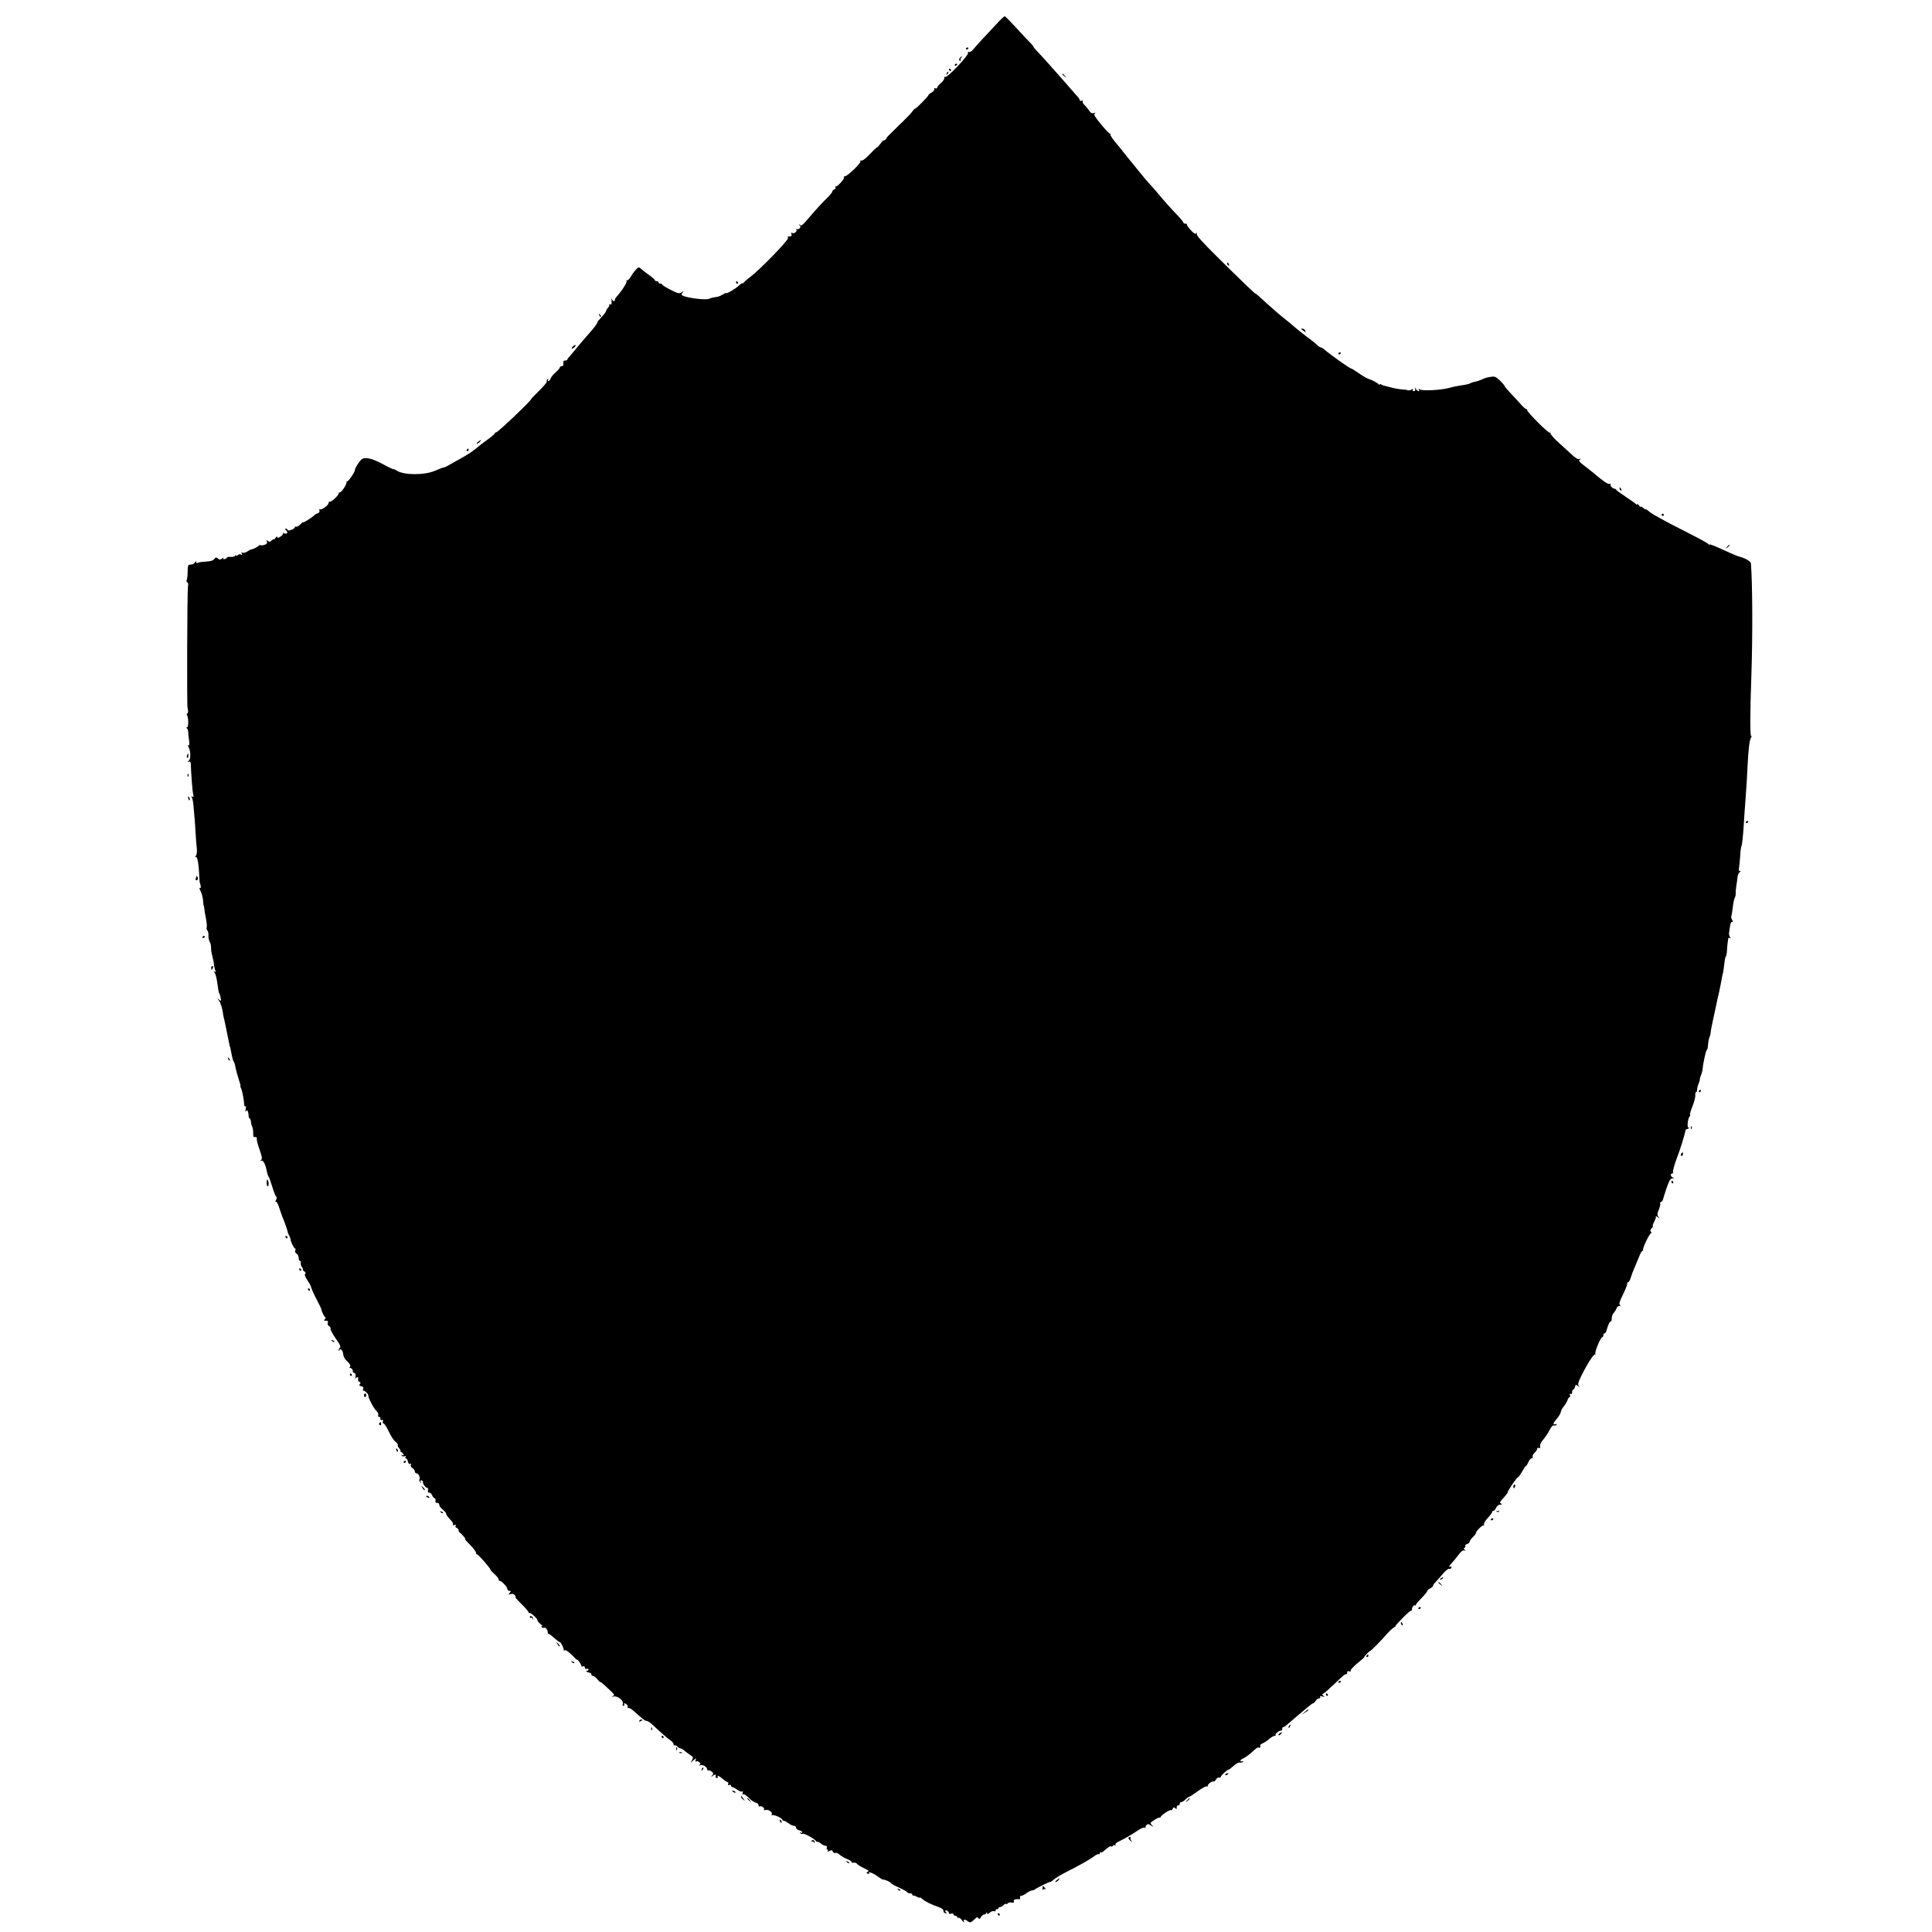 <?xml version="1.0" standalone="no"?>
<!DOCTYPE svg PUBLIC "-//W3C//DTD SVG 20010904//EN"
 "http://www.w3.org/TR/2001/REC-SVG-20010904/DTD/svg10.dtd">
<svg version="1.0" xmlns="http://www.w3.org/2000/svg"
 width="1546pt" height="1546pt" viewBox="0 0 1546 1546"
 preserveAspectRatio="xMidYMid meet">
<g transform="translate(0,1546) scale(0.1,-0.1)"
fill="#000000" stroke="none">
<path d="M7993 15288 c-108 -114 -183 -196 -203 -221 -12 -16 -28 -26 -36 -23
-8 3 -11 0 -8 -8 7 -18 -165 -199 -182 -192 -8 3 -11 0 -8 -8 3 -7 -9 -25 -25
-39 -17 -14 -31 -31 -31 -37 0 -7 -7 -10 -14 -7 -9 4 -13 1 -10 -7 3 -7 -7
-18 -21 -26 -14 -7 -25 -17 -25 -20 0 -10 -99 -110 -108 -110 -4 0 -14 -10
-22 -23 -8 -12 -58 -64 -111 -114 -53 -51 -95 -94 -94 -95 2 -2 -3 -9 -11 -16
-8 -7 -14 -9 -14 -5 0 4 -11 -8 -25 -27 -14 -19 -25 -31 -25 -28 0 4 -26 -20
-57 -53 -33 -35 -62 -58 -70 -54 -8 3 -11 0 -8 -6 8 -12 -103 -119 -123 -119
-7 0 -11 -4 -8 -9 7 -10 -53 -77 -66 -73 -5 1 -7 -2 -3 -8 3 -5 -1 -13 -9 -16
-9 -3 -16 -11 -16 -17 0 -6 -19 -30 -42 -52 -24 -22 -66 -68 -95 -100 -112
-130 -108 -126 -123 -113 -12 11 -12 10 -2 -3 10 -13 9 -19 -1 -28 -8 -6 -18
-7 -22 -3 -5 4 -5 2 -2 -4 9 -15 -19 -38 -34 -28 -9 5 -10 2 -6 -9 6 -15 -3
-22 -25 -18 -4 0 -5 -6 -2 -14 6 -15 -228 -256 -301 -310 -22 -16 -45 -36 -52
-45 -7 -8 -13 -11 -13 -7 0 4 -12 -4 -27 -18 -28 -27 -103 -70 -103 -60 0 3
-11 -2 -25 -11 -14 -9 -36 -18 -48 -20 -35 -5 -51 -9 -62 -15 -21 -11 -154 3
-204 22 -20 8 -21 11 -10 26 13 15 12 15 -7 3 -19 -11 -29 -9 -88 21 -36 18
-66 37 -66 41 0 5 -7 8 -15 8 -8 0 -15 5 -15 10 0 6 -7 10 -15 10 -8 0 -15 4
-15 8 0 5 -21 24 -47 42 -27 19 -54 40 -61 47 -7 7 -17 13 -21 13 -10 0 -44
-39 -66 -78 -10 -17 -23 -28 -28 -25 -6 3 -7 1 -3 -5 6 -11 -35 -76 -78 -124
-9 -10 -16 -22 -16 -28 0 -17 -18 -11 -24 8 -3 9 -4 2 -2 -16 2 -25 -1 -32
-11 -28 -8 3 -12 2 -8 -3 3 -5 -2 -16 -10 -24 -8 -9 -15 -20 -15 -26 0 -5 -16
-27 -36 -48 -20 -21 -35 -40 -34 -42 4 -5 -29 -49 -85 -111 -27 -31 -66 -76
-85 -100 -19 -24 -43 -52 -52 -62 -10 -10 -18 -21 -18 -25 0 -5 -8 -8 -18 -8
-12 0 -16 -7 -14 -23 2 -15 -2 -22 -12 -22 -9 0 -16 -5 -16 -10 0 -6 -16 -24
-35 -41 -19 -17 -37 -39 -40 -50 -4 -10 -11 -19 -16 -19 -6 0 -7 5 -3 12 4 7
3 8 -5 4 -6 -4 -9 -12 -5 -17 3 -6 -24 -39 -60 -74 -36 -35 -66 -66 -66 -69 0
-13 -266 -266 -280 -266 -6 0 -10 -3 -10 -8 0 -4 -28 -28 -62 -52 -34 -25 -66
-49 -72 -55 -27 -25 -86 -65 -141 -95 -33 -18 -75 -41 -93 -52 -17 -10 -33
-18 -35 -17 -4 1 -42 -13 -74 -27 -84 -38 -251 -37 -308 0 -14 9 -25 14 -25
11 0 -3 -39 15 -86 41 -91 49 -149 61 -175 34 -21 -22 -49 -68 -49 -80 0 -19
-56 -100 -65 -93 -4 5 -5 3 -2 -3 7 -12 -39 -84 -53 -84 -6 0 -10 -4 -10 -9 0
-15 -61 -72 -71 -65 -5 3 -9 -2 -9 -10 0 -18 -56 -60 -70 -51 -6 3 -7 -1 -4
-9 4 -10 -1 -18 -12 -23 -11 -3 -21 -9 -24 -12 -15 -17 -102 -73 -95 -60 4 8
-4 1 -18 -14 -15 -15 -32 -25 -37 -22 -6 3 -10 2 -10 -3 0 -14 -54 -36 -58
-23 -2 6 -9 11 -15 11 -8 0 -7 -4 1 -12 7 -7 12 -16 12 -20 0 -10 -27 -11 -33
0 -2 4 -2 2 -1 -5 2 -6 -8 -19 -22 -27 -18 -12 -24 -13 -24 -4 -1 8 -7 5 -15
-6 -8 -11 -15 -16 -15 -12 0 4 -7 0 -16 -9 -13 -12 -19 -13 -30 -4 -12 10 -13
9 -8 -5 4 -11 -1 -19 -17 -25 -13 -5 -28 -6 -33 -4 -4 3 -11 2 -15 -3 -6 -10
-52 -32 -61 -30 -3 0 -16 -7 -29 -16 -13 -9 -30 -14 -39 -11 -11 5 -13 3 -7
-7 6 -10 4 -12 -8 -7 -9 3 -19 2 -22 -4 -4 -5 -11 -7 -16 -4 -5 4 -9 2 -9 -3
0 -6 -15 -9 -34 -8 -19 1 -32 -2 -30 -5 2 -4 -5 -9 -16 -12 -13 -3 -18 -1 -13
6 4 7 -1 6 -10 -2 -14 -11 -20 -11 -33 0 -14 11 -18 11 -29 -4 -9 -12 -29 -19
-67 -21 -30 -1 -60 -6 -66 -10 -7 -4 -12 -2 -12 6 0 9 -3 9 -10 -2 -5 -8 -15
-16 -22 -16 -7 -1 -18 -2 -25 -3 -7 -1 -12 -19 -11 -50 0 -27 -3 -59 -7 -70
-4 -12 -2 -21 4 -21 7 0 9 -14 5 -37 -6 -33 -9 -968 -3 -968 1 0 3 -10 4 -22
1 -13 -2 -23 -7 -23 -5 0 -6 -6 -1 -12 12 -21 13 -98 0 -98 -8 0 -9 -3 -1 -8
5 -4 10 -16 10 -27 0 -11 3 -42 7 -68 4 -32 3 -45 -4 -41 -8 4 -8 0 0 -14 18
-33 19 -95 1 -110 -13 -11 -13 -11 1 -7 11 4 16 -1 16 -22 3 -84 13 -213 19
-238 5 -22 4 -26 -6 -20 -9 6 -11 4 -5 -5 4 -7 9 -27 11 -44 2 -17 5 -51 7
-76 3 -25 8 -90 11 -145 3 -55 8 -120 11 -144 3 -27 0 -50 -8 -60 -8 -10 -9
-13 0 -8 12 8 24 -58 28 -158 1 -27 3 -50 4 -50 2 0 4 -10 7 -23 3 -15 0 -21
-7 -17 -6 4 -3 -7 6 -25 9 -18 18 -51 20 -74 1 -22 3 -41 5 -41 1 0 3 -11 5
-25 1 -14 7 -51 14 -84 6 -32 8 -62 5 -68 -3 -5 -1 -15 5 -22 6 -8 11 -27 9
-42 -1 -16 4 -39 11 -52 7 -13 11 -33 10 -45 -1 -12 3 -40 9 -62 6 -22 13 -56
15 -75 2 -20 7 -42 12 -49 6 -10 4 -12 -6 -6 -11 7 -12 6 -3 -6 11 -13 20 -53
29 -127 2 -18 7 -37 10 -42 4 -6 9 -22 11 -37 5 -24 3 -25 -13 -12 -17 13 -17
13 -2 -6 14 -17 30 -68 35 -115 1 -8 3 -17 4 -20 4 -11 22 -100 45 -215 2 -11
4 -20 5 -20 2 0 4 -13 16 -75 4 -19 10 -40 15 -46 5 -6 11 -27 14 -48 4 -20
15 -61 25 -91 10 -30 17 -55 14 -55 -3 0 0 -8 5 -18 9 -18 22 -82 25 -129 0
-11 5 -19 10 -16 5 4 6 -7 2 -23 -4 -18 -3 -24 2 -16 7 11 10 10 16 -3 3 -9 6
-25 6 -36 0 -10 4 -19 8 -19 4 0 9 -11 10 -26 1 -14 6 -33 11 -42 4 -9 8 -31
7 -49 0 -17 1 -31 4 -31 20 1 30 -4 25 -12 -3 -6 6 -44 21 -86 22 -63 24 -78
13 -86 -11 -8 -11 -9 2 -5 16 5 35 -32 45 -90 3 -15 9 -32 13 -38 5 -5 18 -42
30 -82 12 -40 26 -75 31 -78 7 -4 6 -13 -1 -27 -6 -12 -7 -18 -1 -14 5 3 17
-18 26 -47 9 -28 21 -61 25 -72 15 -34 45 -120 44 -125 -1 -3 4 -14 10 -25 6
-11 11 -24 12 -30 0 -19 27 -75 36 -75 5 0 6 -7 2 -16 -4 -10 0 -20 10 -26 10
-5 17 -20 17 -33 0 -14 5 -25 11 -25 6 0 9 -6 6 -14 -3 -7 1 -23 9 -35 8 -11
12 -21 8 -21 -4 0 0 -6 11 -13 11 -9 14 -16 7 -21 -7 -4 -1 -21 16 -47 15 -23
27 -44 28 -48 2 -14 26 -69 55 -123 16 -32 30 -60 30 -62 1 -18 25 -66 32 -66
5 0 4 -7 -3 -16 -8 -8 -9 -14 -4 -13 23 4 33 -2 27 -17 -4 -10 1 -20 11 -26 9
-5 14 -13 11 -18 -4 -7 18 -48 52 -96 23 -31 32 -54 23 -59 -6 -3 -10 -12 -9
-18 0 -9 2 -9 6 0 7 19 28 -6 30 -36 1 -13 10 -32 20 -42 36 -36 42 -46 32
-58 -5 -6 -6 -9 -3 -7 9 7 33 -17 27 -27 -2 -4 3 -10 11 -13 11 -4 14 -14 11
-33 -3 -14 -2 -20 1 -13 8 18 27 15 20 -3 -3 -9 1 -18 9 -22 11 -4 13 -9 5
-18 -8 -9 -5 -14 11 -18 16 -4 20 -11 15 -24 -4 -9 -4 -15 -1 -11 8 7 46 -28
43 -40 -4 -13 42 -101 63 -121 13 -12 19 -26 16 -35 -4 -9 -1 -15 6 -13 7 1
11 -6 11 -15 -1 -10 4 -14 12 -11 10 4 12 0 8 -11 -3 -9 -1 -16 4 -16 6 0 20
-19 32 -43 33 -67 48 -91 69 -108 11 -9 17 -19 14 -23 -3 -3 2 -15 12 -26 10
-11 14 -20 9 -20 -5 0 -1 -5 9 -11 9 -5 17 -15 17 -20 0 -6 -5 -7 -12 -3 -7 4
-8 3 -4 -4 4 -6 14 -8 23 -5 11 4 14 3 9 -5 -4 -7 -3 -12 2 -12 6 0 13 -11 16
-25 4 -16 11 -23 18 -19 7 5 9 2 6 -8 -4 -8 2 -20 13 -26 10 -7 19 -19 19 -27
0 -8 6 -15 14 -15 15 0 31 -34 22 -48 -2 -4 0 -14 6 -22 8 -12 9 -12 4 2 -3
12 -1 15 9 11 8 -3 13 -8 10 -12 -6 -11 25 -52 34 -46 5 2 7 -6 6 -20 -2 -15
1 -22 9 -19 7 3 18 -7 24 -21 6 -14 16 -25 21 -25 6 0 8 -8 6 -19 -2 -12 2
-18 13 -17 10 0 17 -6 17 -16 0 -9 13 -26 28 -38 15 -12 27 -26 27 -31 0 -10
10 -24 43 -60 10 -11 15 -24 12 -29 -4 -6 1 -7 11 -3 12 4 15 3 10 -5 -4 -7
-1 -15 8 -18 9 -3 16 -12 16 -19 0 -7 3 -15 8 -17 4 -2 18 -16 32 -32 14 -16
19 -26 11 -21 -7 4 10 -16 38 -44 28 -28 51 -59 51 -68 0 -9 3 -14 6 -10 6 5
109 -112 109 -124 0 -4 15 -19 32 -35 18 -16 33 -34 33 -41 0 -7 4 -13 9 -13
15 0 61 -49 61 -65 0 -8 7 -15 16 -15 14 0 15 -2 3 -16 -12 -15 -11 -16 7 -10
14 4 26 1 34 -9 7 -8 9 -15 4 -15 -4 0 18 -25 49 -55 31 -31 57 -61 57 -67 0
-6 3 -9 6 -5 7 7 64 -43 64 -57 0 -6 12 -21 28 -34 15 -13 21 -20 13 -16 -9 5
-12 3 -7 -5 4 -6 11 -9 15 -7 13 8 32 -10 34 -32 0 -12 3 -19 5 -17 4 4 11 -1
56 -40 16 -14 32 -25 36 -25 8 0 34 -52 31 -63 -1 -5 3 -5 10 -2 6 4 30 -13
55 -38 24 -25 44 -43 44 -39 0 4 8 -5 17 -18 10 -14 17 -28 16 -32 -2 -4 4 -5
12 -2 9 4 15 0 15 -10 0 -10 6 -13 15 -10 8 4 15 1 15 -5 0 -6 -5 -11 -12 -11
-17 0 -3 -11 19 -15 10 -1 17 -8 16 -14 -2 -6 3 -11 11 -11 8 0 23 -11 34 -25
11 -14 23 -25 26 -25 6 0 19 -10 81 -69 34 -32 35 -36 19 -43 -14 -6 -12 -7 8
-3 32 6 81 -35 72 -60 -4 -8 -1 -15 6 -15 6 0 8 4 5 10 -9 15 11 12 24 -3 6
-8 7 -18 3 -22 -4 -5 -2 -5 4 -2 6 3 24 -6 41 -21 77 -69 94 -82 106 -82 8 0
27 -12 44 -27 69 -65 127 -115 149 -130 13 -8 24 -22 24 -30 0 -8 4 -12 9 -9
5 3 14 -1 21 -9 7 -8 18 -15 24 -15 7 0 21 -8 32 -18 10 -9 31 -25 47 -35 24
-16 26 -20 16 -40 l-12 -22 23 20 c21 18 23 18 17 2 -4 -11 -3 -16 4 -12 5 4
17 1 25 -6 12 -10 12 -14 2 -21 -9 -6 -6 -7 8 -3 22 6 54 -16 54 -36 0 -6 3
-8 8 -5 4 2 16 -2 26 -10 16 -11 17 -16 5 -31 -11 -15 -11 -16 1 -6 18 17 33
16 27 0 -3 -8 1 -14 9 -14 7 0 11 4 8 9 -10 17 12 7 40 -17 16 -14 33 -25 39
-25 5 0 7 -7 4 -14 -4 -10 -1 -13 9 -9 7 3 14 0 14 -6 0 -6 5 -11 10 -11 6 0
24 -10 39 -21 16 -12 34 -18 40 -15 7 5 8 1 4 -11 -3 -10 -3 -15 1 -11 4 3 16
-1 27 -10 10 -9 28 -24 38 -34 10 -9 28 -19 40 -23 12 -3 21 -13 21 -21 0 -8
5 -12 10 -9 13 8 42 -14 34 -26 -3 -5 2 -6 10 -3 21 8 59 -15 52 -32 -3 -8 -1
-12 4 -9 12 7 80 -24 80 -36 0 -5 6 -9 13 -9 6 0 23 -9 37 -20 14 -11 33 -20
43 -20 9 0 17 -7 17 -15 0 -8 11 -17 25 -21 14 -3 25 -10 25 -16 0 -5 -5 -6
-12 -2 -7 4 -8 3 -4 -4 4 -6 13 -9 20 -6 13 5 93 -39 107 -59 3 -5 9 -7 12 -5
4 1 16 -5 27 -15 11 -9 27 -17 36 -17 10 0 14 -6 10 -15 -3 -8 -1 -15 5 -15 6
0 7 -5 3 -11 -5 -8 -1 -8 14 0 16 8 21 7 26 -5 3 -9 12 -14 20 -11 8 3 23 -3
34 -14 12 -10 39 -26 61 -35 23 -9 39 -20 36 -25 -3 -4 4 -6 15 -4 11 2 23 -2
27 -8 5 -7 26 -21 48 -32 52 -25 52 -25 36 -34 -10 -6 -9 -10 4 -14 10 -4 14
-3 9 4 -11 18 37 -1 75 -30 19 -14 36 -24 38 -22 6 5 63 -20 63 -28 0 -4 29
-20 65 -36 36 -16 65 -33 65 -37 0 -4 9 -8 20 -8 11 0 20 -4 20 -10 0 -5 3 -9
8 -8 4 1 17 -3 30 -10 12 -7 22 -10 22 -6 0 4 8 -1 19 -10 24 -22 75 -47 129
-65 29 -10 42 -20 42 -33 0 -11 7 -18 18 -17 10 0 12 3 4 6 -6 2 -10 9 -7 14
4 5 12 3 19 -4 8 -6 12 -15 10 -19 -2 -3 5 -4 16 -1 11 3 20 0 20 -6 0 -6 7
-11 15 -11 8 0 15 -5 15 -11 0 -5 4 -8 9 -5 5 4 19 -6 30 -21 12 -16 18 -20
15 -10 -7 20 5 22 31 3 19 -14 22 -13 61 23 13 12 17 12 24 1 6 -9 11 -7 19 9
7 11 18 21 26 21 7 0 16 6 18 13 4 9 6 8 6 -2 1 -11 5 -10 21 4 10 9 26 15 35
12 8 -4 14 -1 12 6 -1 7 4 11 11 10 6 -2 12 2 12 7 0 6 6 10 14 10 7 0 19 7
26 15 7 8 16 13 20 10 5 -3 11 -1 15 5 3 6 17 8 30 6 17 -3 22 -1 18 10 -5 13
8 18 44 17 6 0 9 6 6 13 -3 8 1 14 10 14 8 0 25 9 39 19 13 11 33 21 43 23 11
1 22 5 25 8 9 9 111 60 121 60 6 0 19 9 31 19 11 11 50 35 87 54 120 61 204
108 236 133 17 13 35 21 38 17 4 -3 7 0 7 7 0 7 3 11 6 7 3 -3 11 -1 18 4 48
41 60 48 67 44 4 -3 10 -1 14 5 4 6 11 7 17 4 7 -4 8 -2 4 4 -4 7 6 17 26 26
40 19 111 59 160 93 22 15 42 22 50 17 7 -4 10 -4 6 0 -4 5 -1 14 5 21 10 11
16 11 37 -2 24 -15 24 -15 8 2 -16 17 -15 19 18 41 19 13 40 22 46 20 7 -1 10
-1 5 2 -4 2 11 17 33 33 23 16 45 27 49 24 5 -3 12 2 15 11 5 13 9 14 20 5 11
-9 14 -8 12 6 0 10 5 17 12 16 6 -2 12 4 12 12 0 8 6 15 13 15 8 0 22 9 32 20
10 11 22 20 27 20 4 0 36 20 70 45 34 25 68 43 75 41 8 -3 11 -2 8 3 -6 11 35
42 46 35 4 -2 13 5 19 16 7 12 18 19 26 16 7 -3 13 -1 11 3 -2 9 53 61 65 61
4 0 22 14 40 30 19 18 40 29 50 26 10 -2 21 1 25 6 3 6 1 8 -5 4 -6 -3 -13 -2
-16 3 -3 5 7 14 22 20 16 7 50 31 75 55 26 24 47 39 47 34 0 -5 5 -6 10 -3 6
4 8 11 5 16 -4 5 4 13 17 18 13 5 37 21 53 35 17 14 36 26 44 26 8 0 11 3 8 7
-8 7 34 39 46 35 4 -1 7 5 7 13 0 8 4 15 9 15 5 0 16 6 23 13 11 10 98 85 186
158 12 10 26 19 30 19 4 0 13 9 20 20 7 11 19 20 28 20 8 0 12 5 8 11 -4 8 1
9 17 4 19 -5 21 -4 9 5 -11 9 -12 13 -2 17 7 2 41 32 77 66 86 82 98 92 107
90 5 -2 8 4 8 13 0 11 5 14 17 10 10 -4 14 -4 11 0 -8 7 23 41 76 83 21 17 36
31 33 31 -7 0 41 49 48 50 7 1 95 90 133 135 19 22 44 45 56 52 11 7 18 12 14
13 -4 0 21 28 55 62 34 35 65 62 70 60 4 -1 6 1 5 5 -3 15 14 43 23 37 5 -3 9
-1 9 4 0 5 20 29 45 54 25 25 45 50 45 55 0 5 11 16 25 23 13 7 23 16 22 20
-1 4 9 19 23 33 14 14 40 44 59 67 19 22 40 39 47 36 7 -3 15 1 18 9 3 10 0
12 -12 8 -11 -4 -5 7 14 28 17 19 43 51 58 71 19 25 33 35 44 31 13 -4 14 -3
3 5 -9 7 -10 12 -2 16 6 4 9 11 6 16 -3 5 4 11 15 15 11 3 20 12 20 18 0 7 12
23 25 36 14 13 25 28 25 33 0 15 53 68 62 62 4 -3 5 1 3 8 -3 7 10 30 30 51
19 20 35 42 35 47 0 6 5 10 10 10 6 0 16 11 22 25 7 15 20 25 32 25 16 0 18 2
7 9 -11 7 -10 12 5 28 30 32 54 63 49 63 -3 0 13 27 35 60 22 33 44 60 48 60
4 0 18 20 32 45 14 25 28 45 31 45 4 0 12 14 19 30 7 17 18 30 26 30 7 0 11 6
8 13 -2 7 4 22 16 32 11 10 20 24 20 31 0 8 6 11 14 8 10 -4 13 0 10 13 -3 12
6 32 25 53 16 19 39 54 51 77 13 26 26 40 34 37 8 -3 17 -1 21 5 3 7 0 8 -9 5
-24 -9 -19 8 14 46 16 19 29 43 30 52 0 9 11 29 24 45 13 15 26 38 30 51 4 12
11 22 16 22 5 0 6 7 3 17 -4 11 -3 14 5 9 8 -5 12 0 12 13 0 12 4 21 9 21 5 0
11 10 14 22 5 19 8 20 24 7 16 -12 17 -12 6 1 -9 12 -5 29 23 85 49 98 100
176 109 167 5 -4 5 -2 1 5 -7 13 42 133 56 133 4 0 8 7 8 15 0 8 4 15 9 15 5
0 13 10 16 23 13 46 28 77 34 72 4 -2 8 9 8 24 0 16 7 36 16 45 8 9 19 25 22
36 3 11 14 20 23 20 12 0 13 3 5 8 -10 6 -4 27 24 83 20 40 35 80 34 87 -1 6
2 12 8 12 5 0 15 17 21 38 6 20 18 53 27 72 8 19 18 44 23 55 5 11 14 35 22
53 7 17 16 32 20 32 5 0 7 4 6 8 -6 16 56 141 66 135 6 -3 5 0 -1 7 -10 11 -9
17 4 32 9 10 13 18 9 18 -3 0 0 13 9 30 8 16 15 32 15 35 0 3 0 8 0 11 0 4 8
0 18 -7 15 -13 16 -12 3 3 -11 15 -11 24 3 59 9 22 14 44 11 49 -3 4 0 10 7
12 6 2 13 11 15 19 1 7 15 49 29 92 22 62 31 77 48 78 17 1 18 2 4 6 -20 5
-25 33 -6 33 6 0 9 3 6 6 -6 5 10 64 31 119 25 63 61 181 69 220 1 6 6 10 11
10 5 0 13 4 18 9 4 5 3 6 -4 2 -15 -8 -9 69 6 88 6 7 8 15 5 18 -3 3 6 33 20
67 13 33 23 72 22 86 -2 14 1 25 5 25 5 0 9 9 9 19 0 11 5 32 12 48 6 15 11
31 10 35 -1 4 3 20 10 35 6 15 12 39 13 53 3 43 27 150 34 150 3 0 7 15 8 33
3 34 6 53 16 77 3 8 6 22 6 30 0 8 9 56 20 105 11 50 23 104 26 120 3 17 12
59 21 95 8 36 17 81 20 100 3 19 7 42 10 50 3 8 8 40 11 70 3 30 8 60 13 65 4
6 8 26 9 45 1 19 3 46 5 60 2 14 4 31 5 38 0 8 6 10 14 6 9 -6 9 -4 1 7 -6 8
-10 23 -8 34 2 11 5 36 8 55 2 20 9 34 15 32 9 -2 9 3 1 18 -6 11 -9 24 -6 28
2 4 7 30 10 57 7 58 10 74 20 96 4 10 6 23 5 30 -1 8 1 34 5 59 4 25 9 58 10
74 2 15 10 32 17 37 11 6 11 9 1 9 -8 0 -10 8 -7 23 3 12 7 55 10 95 2 40 7
77 10 81 6 10 14 91 20 191 2 41 7 107 10 145 9 120 16 227 19 305 7 140 16
213 29 229 6 8 7 12 2 9 -12 -7 -12 157 0 502 10 298 9 717 -4 882 -1 16 -50
44 -91 53 -8 2 -40 14 -70 28 -128 58 -170 76 -170 69 0 -4 -4 -2 -8 4 -4 5
-65 40 -137 76 -71 36 -155 79 -185 95 -30 17 -74 41 -98 54 -23 12 -51 31
-62 41 -11 10 -20 16 -20 12 0 -4 -9 1 -20 11 -11 10 -20 14 -20 10 0 -5 -7 0
-15 11 -8 10 -15 15 -15 9 0 -7 -3 -7 -8 0 -4 6 -41 32 -82 59 -41 27 -76 53
-78 58 -2 4 -8 8 -14 8 -15 0 -38 27 -30 35 4 4 0 5 -9 3 -14 -3 -49 21 -113
75 -11 10 -34 28 -49 40 -81 61 -89 70 -75 79 10 8 9 9 -4 5 -11 -4 -33 9 -61
36 -25 23 -75 69 -111 101 -36 33 -62 64 -59 69 3 6 2 7 -4 4 -11 -7 -183 165
-183 182 0 6 -3 10 -8 8 -4 -1 -25 18 -47 43 -22 25 -59 65 -82 89 -24 25 -43
48 -43 52 0 4 -17 24 -37 44 -35 32 -42 35 -78 29 -22 -3 -52 -12 -66 -20 -15
-7 -38 -15 -52 -18 -15 -2 -31 -7 -37 -11 -11 -7 -40 -14 -85 -20 -31 -5 -57
-10 -97 -21 -68 -17 -210 -23 -227 -10 -11 8 -13 8 -7 -1 11 -20 -12 -15 -24
5 -11 16 -11 16 -6 0 3 -12 0 -18 -10 -18 -9 0 -12 5 -8 13 6 9 4 9 -7 1 -12
-9 -33 -11 -41 -4 -2 1 -21 3 -43 4 -22 2 -60 9 -85 16 -25 7 -49 13 -55 14
-5 1 -16 5 -22 9 -7 5 -13 5 -13 0 0 -4 -4 -3 -8 2 -6 9 -51 33 -72 40 -23 7
-52 24 -92 52 -26 18 -50 33 -53 33 -13 0 -183 121 -223 158 -7 6 -18 12 -23
12 -6 0 -20 10 -33 23 -13 12 -36 31 -52 42 -30 21 -136 106 -144 115 -3 3
-27 23 -55 45 -27 22 -55 44 -61 50 -6 5 -41 37 -79 70 -37 33 -74 66 -81 73
-7 6 -15 12 -17 12 -6 0 -106 96 -314 302 -115 114 -160 164 -156 176 3 12 2
13 -4 5 -7 -9 -19 -2 -45 26 -20 22 -34 42 -30 45 3 3 -2 6 -11 6 -10 0 -17 4
-17 8 0 5 -19 29 -42 53 -53 55 -121 131 -173 194 -22 26 -49 57 -61 69 -11
11 -49 57 -85 101 -35 44 -68 85 -74 91 -5 6 -21 26 -35 44 -14 18 -46 58 -72
89 -26 30 -44 59 -42 63 3 4 1 8 -4 8 -5 0 -38 34 -72 76 -50 61 -60 78 -49
86 10 7 8 8 -7 3 -16 -4 -26 1 -38 19 -9 14 -25 34 -37 45 -12 11 -18 24 -15
30 4 7 1 8 -8 5 -9 -3 -16 -1 -16 4 0 6 -6 17 -13 24 -7 7 -47 54 -90 103 -99
113 -193 218 -234 261 -18 18 -33 36 -33 40 0 4 -10 16 -22 28 -13 12 -63 65
-112 119 -49 53 -92 97 -96 97 -4 0 -25 -19 -47 -42z"/>
<path d="M7730 15069 c0 -5 5 -7 10 -4 6 3 10 8 10 11 0 2 -4 4 -10 4 -5 0
-10 -5 -10 -11z"/>
<path d="M7681 14996 c-9 -11 -9 -16 1 -22 7 -4 10 -4 6 1 -4 4 -3 14 3 22 6
7 9 13 6 13 -2 0 -10 -6 -16 -14z"/>
<path d="M7640 14939 c0 -5 5 -7 10 -4 6 3 10 8 10 11 0 2 -4 4 -10 4 -5 0
-10 -5 -10 -11z"/>
<path d="M7595 14900 c3 -5 8 -10 11 -10 2 0 4 5 4 10 0 6 -5 10 -11 10 -5 0
-7 -4 -4 -10z"/>
<path d="M7576 14873 c-6 -14 -5 -15 5 -6 7 7 10 15 7 18 -3 3 -9 -2 -12 -12z"/>
<path d="M8500 14866 c0 -2 8 -10 18 -17 15 -13 16 -12 3 4 -13 16 -21 21 -21
13z"/>
<path d="M9820 13351 c0 -6 4 -13 10 -16 6 -3 7 1 4 9 -7 18 -14 21 -14 7z"/>
<path d="M5890 13200 c0 -5 5 -10 11 -10 5 0 7 5 4 10 -3 6 -8 10 -11 10 -2 0
-4 -4 -4 -10z"/>
<path d="M4796 12937 c3 -10 9 -15 12 -12 3 3 0 11 -7 18 -10 9 -11 8 -5 -6z"/>
<path d="M10411 12827 c2 -1 12 -9 22 -16 15 -12 17 -12 11 3 -3 9 -13 16 -22
16 -8 0 -13 -1 -11 -3z"/>
<path d="M4582 12685 c-7 -8 -9 -15 -4 -15 5 0 15 7 22 15 16 19 -1 19 -18 0z"/>
<path d="M10710 12629 c0 -5 5 -7 10 -4 6 3 10 8 10 11 0 2 -4 4 -10 4 -5 0
-10 -5 -10 -11z"/>
<path d="M3826 11925 c-11 -8 -15 -15 -9 -15 6 0 16 7 23 15 16 19 11 19 -14
0z"/>
<path d="M3735 11860 c-3 -5 -1 -10 4 -10 6 0 11 5 11 10 0 6 -2 10 -4 10 -3
0 -8 -4 -11 -10z"/>
<path d="M12960 11551 c0 -6 4 -13 10 -16 6 -3 7 1 4 9 -7 18 -14 21 -14 7z"/>
<path d="M13296 11342 c-3 -5 1 -9 9 -9 8 0 12 4 9 9 -3 4 -7 8 -9 8 -2 0 -6
-4 -9 -8z"/>
<path d="M13819 11083 c-13 -16 -12 -17 4 -4 9 7 17 15 17 17 0 8 -8 3 -21
-13z"/>
<path d="M1497 9415 c-4 -8 -3 -16 1 -19 4 -3 9 4 9 15 2 23 -3 25 -10 4z"/>
<path d="M1501 9254 c0 -11 3 -14 6 -6 3 7 2 16 -1 19 -3 4 -6 -2 -5 -13z"/>
<path d="M1507 9069 c4 -13 8 -18 11 -10 2 7 -1 18 -6 23 -8 8 -9 4 -5 -13z"/>
<path d="M13970 8879 c0 -5 5 -7 10 -4 6 3 10 8 10 11 0 2 -4 4 -10 4 -5 0
-10 -5 -10 -11z"/>
<path d="M1567 8431 c-3 -13 -1 -18 9 -14 7 2 10 11 7 19 -7 19 -10 18 -16 -5z"/>
<path d="M1620 7959 c0 -5 5 -7 10 -4 6 3 10 8 10 11 0 2 -4 4 -10 4 -5 0 -10
-5 -10 -11z"/>
<path d="M1690 7715 c0 -8 2 -15 4 -15 2 0 6 7 10 15 3 8 1 15 -4 15 -6 0 -10
-7 -10 -15z"/>
<path d="M1826 6987 c3 -10 9 -15 12 -12 3 3 0 11 -7 18 -10 9 -11 8 -5 -6z"/>
<path d="M13595 6730 c-3 -5 -1 -10 4 -10 6 0 11 5 11 10 0 6 -2 10 -4 10 -3
0 -8 -4 -11 -10z"/>
<path d="M13531 6434 c0 -11 3 -14 6 -6 3 7 2 16 -1 19 -3 4 -6 -2 -5 -13z"/>
<path d="M13457 6233 c-10 -9 -9 -23 1 -23 5 0 9 7 9 15 0 17 -1 18 -10 8z"/>
<path d="M2134 5996 c1 -19 4 -32 9 -29 9 6 9 35 -1 51 -5 8 -8 -1 -8 -22z"/>
<path d="M13375 6000 c3 -5 8 -10 11 -10 2 0 4 5 4 10 0 6 -5 10 -11 10 -5 0
-7 -4 -4 -10z"/>
<path d="M2285 5560 c3 -5 8 -10 11 -10 2 0 4 5 4 10 0 6 -5 10 -11 10 -5 0
-7 -4 -4 -10z"/>
<path d="M2395 5300 c3 -5 8 -10 11 -10 2 0 4 5 4 10 0 6 -5 10 -11 10 -5 0
-7 -4 -4 -10z"/>
<path d="M2465 5140 c3 -5 8 -10 11 -10 2 0 4 5 4 10 0 6 -5 10 -11 10 -5 0
-7 -4 -4 -10z"/>
<path d="M2657 4729 c7 -7 15 -10 18 -7 3 3 -2 9 -12 12 -14 6 -15 5 -6 -5z"/>
<path d="M2800 4460 c0 -5 5 -10 11 -10 5 0 7 5 4 10 -3 6 -8 10 -11 10 -2 0
-4 -4 -4 -10z"/>
<path d="M2913 4295 c0 -8 4 -15 9 -15 4 0 8 7 8 15 0 8 -4 15 -8 15 -5 0 -9
-7 -9 -15z"/>
<path d="M3035 4071 c-3 -5 -1 -12 5 -16 5 -3 10 1 10 9 0 18 -6 21 -15 7z"/>
<path d="M3170 3861 c0 -6 4 -13 10 -16 6 -3 7 1 4 9 -7 18 -14 21 -14 7z"/>
<path d="M3230 3759 c0 -5 5 -7 10 -4 6 3 10 8 10 11 0 2 -4 4 -10 4 -5 0 -10
-5 -10 -11z"/>
<path d="M12110 3565 c0 -8 2 -15 4 -15 2 0 6 7 10 15 3 8 1 15 -4 15 -6 0
-10 -7 -10 -15z"/>
<path d="M3381 3553 c7 -12 15 -20 18 -17 3 2 -3 12 -13 22 -17 16 -18 16 -5
-5z"/>
<path d="M3410 3486 c0 -2 7 -7 16 -10 8 -3 12 -2 9 4 -6 10 -25 14 -25 6z"/>
<path d="M3527 3359 c7 -7 15 -10 18 -7 3 3 -2 9 -12 12 -14 6 -15 5 -6 -5z"/>
<path d="M11978 3363 c7 -3 16 -2 19 1 4 3 -2 6 -13 5 -11 0 -14 -3 -6 -6z"/>
<path d="M11930 3299 c0 -5 5 -7 10 -4 6 3 10 8 10 11 0 2 -4 4 -10 4 -5 0
-10 -5 -10 -11z"/>
<path d="M11530 2830 c-9 -6 -10 -10 -3 -10 6 0 15 5 18 10 8 12 4 12 -15 0z"/>
<path d="M11510 2796 c0 -2 8 -10 18 -17 15 -13 16 -12 3 4 -13 16 -21 21 -21
13z"/>
<path d="M11350 2589 c0 -5 5 -7 10 -4 6 3 10 8 10 11 0 2 -4 4 -10 4 -5 0
-10 -5 -10 -11z"/>
<path d="M4240 2520 c0 -6 4 -9 9 -5 5 3 12 -2 14 -10 4 -12 5 -12 3 1 -1 19
-26 32 -26 14z"/>
<path d="M11210 2471 c0 -6 4 -13 10 -16 6 -3 7 1 4 9 -7 18 -14 21 -14 7z"/>
<path d="M4461 2303 c7 -12 15 -20 18 -17 3 2 -3 12 -13 22 -17 16 -18 16 -5
-5z"/>
<path d="M10935 2210 c-3 -5 -1 -10 4 -10 6 0 11 5 11 10 0 6 -2 10 -4 10 -3
0 -8 -4 -11 -10z"/>
<path d="M4577 2159 c7 -7 15 -10 18 -7 3 3 -2 9 -12 12 -14 6 -15 5 -6 -5z"/>
<path d="M10710 1999 c0 -5 5 -7 10 -4 6 3 10 8 10 11 0 2 -4 4 -10 4 -5 0
-10 -5 -10 -11z"/>
<path d="M10610 1900 c0 -5 5 -10 11 -10 5 0 7 5 4 10 -3 6 -8 10 -11 10 -2 0
-4 -4 -4 -10z"/>
<path d="M10439 1759 l-24 -20 28 17 c15 9 27 18 27 20 0 8 -8 4 -31 -17z"/>
<path d="M5115 1690 c-3 -6 1 -7 9 -4 18 7 21 14 7 14 -6 0 -13 -4 -16 -10z"/>
<path d="M10315 1649 c-4 -6 -5 -12 -2 -15 2 -3 7 2 10 11 7 17 1 20 -8 4z"/>
<path d="M5211 1624 c0 -11 3 -14 6 -6 3 7 2 16 -1 19 -3 4 -6 -2 -5 -13z"/>
<path d="M10240 1590 c-8 -5 -12 -12 -9 -15 4 -3 12 1 19 10 14 17 11 19 -10
5z"/>
<path d="M5295 1560 c3 -5 8 -10 11 -10 2 0 4 5 4 10 0 6 -5 10 -11 10 -5 0
-7 -4 -4 -10z"/>
<path d="M5411 1464 c0 -11 3 -14 6 -6 3 7 2 16 -1 19 -3 4 -6 -2 -5 -13z"/>
<path d="M5438 1433 c7 -3 16 -2 19 1 4 3 -2 6 -13 5 -11 0 -14 -3 -6 -6z"/>
<path d="M5616 1303 c-6 -14 -5 -15 5 -6 7 7 10 15 7 18 -3 3 -9 -2 -12 -12z"/>
<path d="M9805 1260 c-3 -6 1 -7 9 -4 18 7 21 14 7 14 -6 0 -13 -4 -16 -10z"/>
<path d="M5860 1126 c0 -2 7 -7 16 -10 8 -3 12 -2 9 4 -6 10 -25 14 -25 6z"/>
<path d="M5930 1083 c0 -6 8 -17 18 -24 16 -13 16 -13 2 6 -8 11 -16 22 -17
24 -2 2 -3 0 -3 -6z"/>
<path d="M5980 1066 c0 -2 8 -10 18 -17 15 -13 16 -12 3 4 -13 16 -21 21 -21
13z"/>
<path d="M9499 1053 c-13 -16 -12 -17 4 -4 16 13 21 21 13 21 -2 0 -10 -8 -17
-17z"/>
<path d="M6240 891 c0 -6 4 -13 10 -16 6 -3 7 1 4 9 -7 18 -14 21 -14 7z"/>
<path d="M9030 751 c0 -5 8 -15 18 -22 15 -12 16 -12 5 2 -7 9 -10 19 -6 22 3
4 1 7 -5 7 -7 0 -12 -4 -12 -9z"/>
<path d="M6494 729 c-4 -7 -3 -9 4 -5 5 3 13 0 15 -6 4 -9 6 -10 6 -1 1 17
-16 25 -25 12z"/>
<path d="M6777 559 c7 -7 15 -10 18 -7 3 3 -2 9 -12 12 -14 6 -15 5 -6 -5z"/>
<path d="M8456 415 c-11 -8 -15 -15 -9 -15 6 0 16 7 23 15 16 19 11 19 -14 0z"/>
<path d="M8343 348 c0 -13 1 -17 4 -10 3 6 10 9 16 5 7 -4 6 1 -2 10 -17 21
-17 21 -18 -5z"/>
<path d="M7187 339 c7 -7 15 -10 18 -7 3 3 -2 9 -12 12 -14 6 -15 5 -6 -5z"/>
<path d="M7985 140 c3 -5 8 -10 11 -10 2 0 4 5 4 10 0 6 -5 10 -11 10 -5 0 -7
-4 -4 -10z"/>
</g>
</svg>
